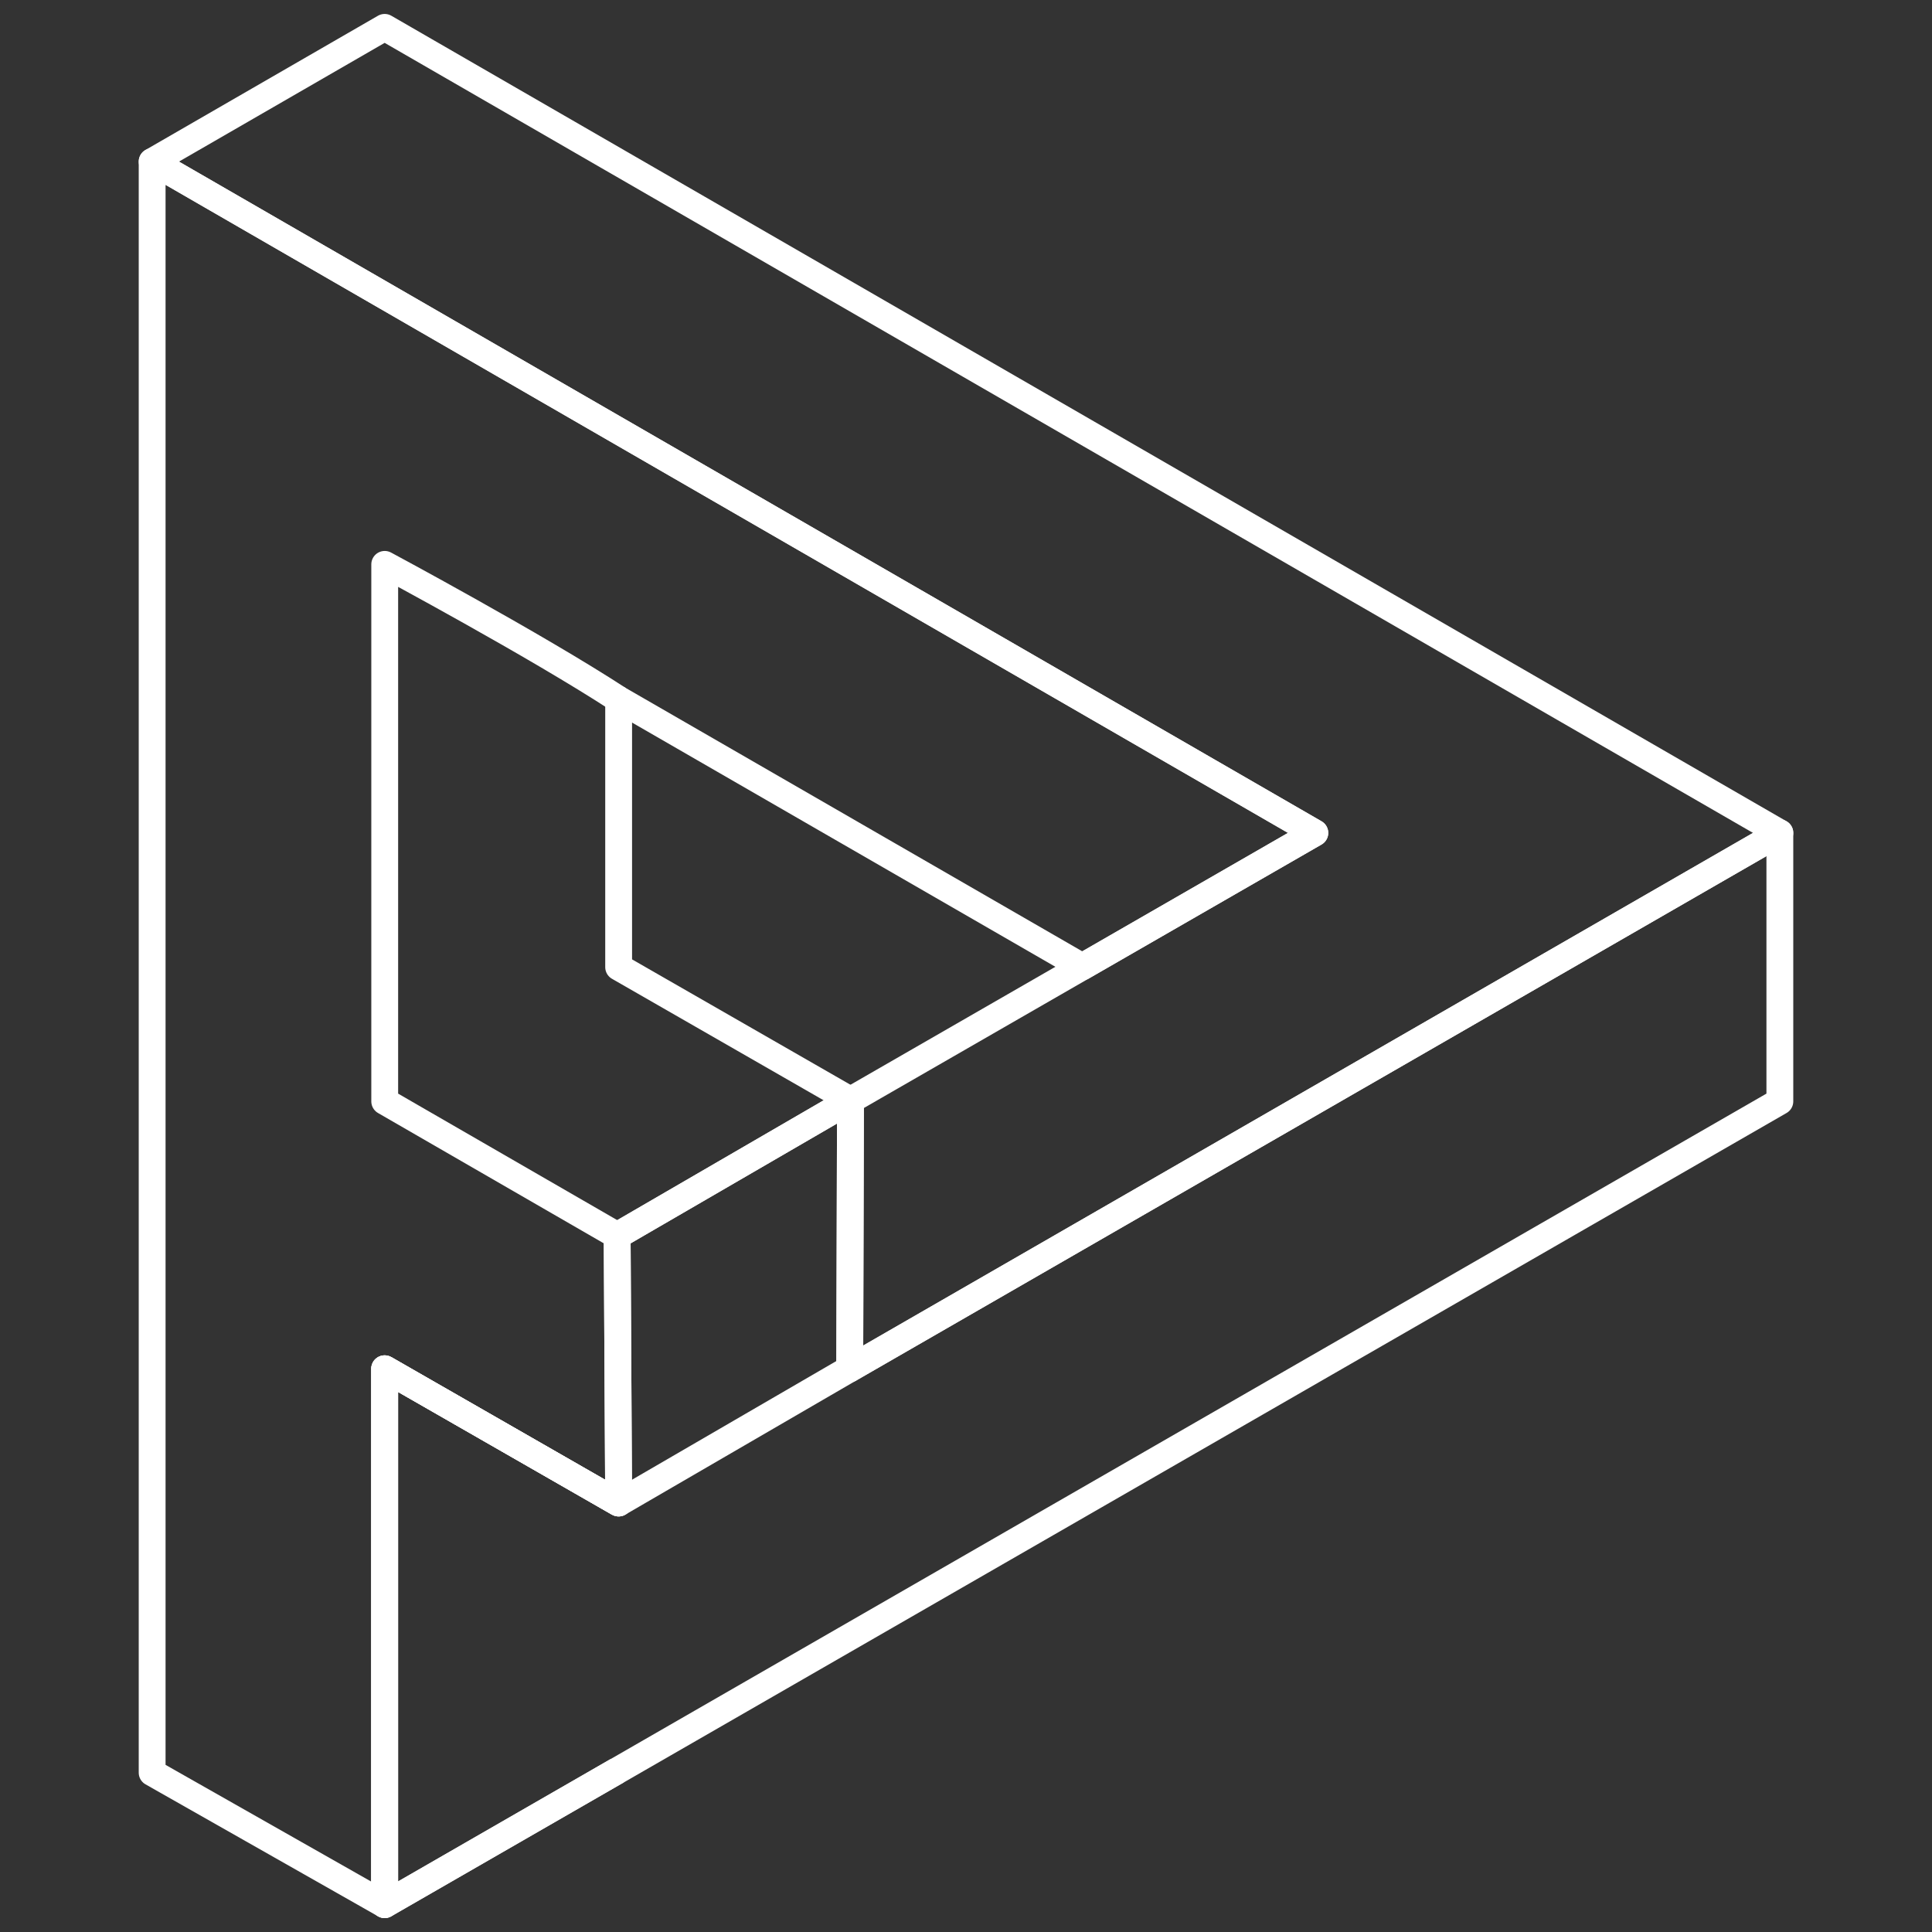 <?xml version="1.0" encoding="UTF-8"?><svg id="Layer_3" xmlns="http://www.w3.org/2000/svg" viewBox="0 0 288 288"><rect x="0" y="0" width="288" height="288" fill="#333333" stroke="none"/><defs><style>.cls-1{fill:none;stroke:#fff;stroke-linejoin:round;stroke-width:4px;}</style></defs><polygon class="cls-1" points="22.68 24.09 57.34 4.08 265.32 124.16 126.67 204.04 126.78 164.01 196 124.16 22.68 24.09"/><polygon class="cls-1" points="126.78 164.01 126.67 204.04 265.32 124.16 265.32 164.18 57.34 283.92 57.34 204.04 92.22 224.05 92 184.2 126.78 164.01"/><polygon class="cls-1" points="22.68 264.25 22.68 24.09 196 124.16 161.33 144.12 92.22 104.25 92.22 144.17 126.78 164.01 92 184.2 92.22 224.05 57.34 204.04 57.34 283.92 22.68 264.25"/><polyline class="cls-1" points="92 263.96 57.34 283.92 57.34 204.04 92.22 224.05"/><polyline class="cls-1" points="126.67 204.04 92.22 224.05 57.34 204.04"/><path class="cls-1" d="M92.22,104.25c-12.26-8-34.87-20.12-34.87-20.12v80.05l34.66,20.01"/></svg>